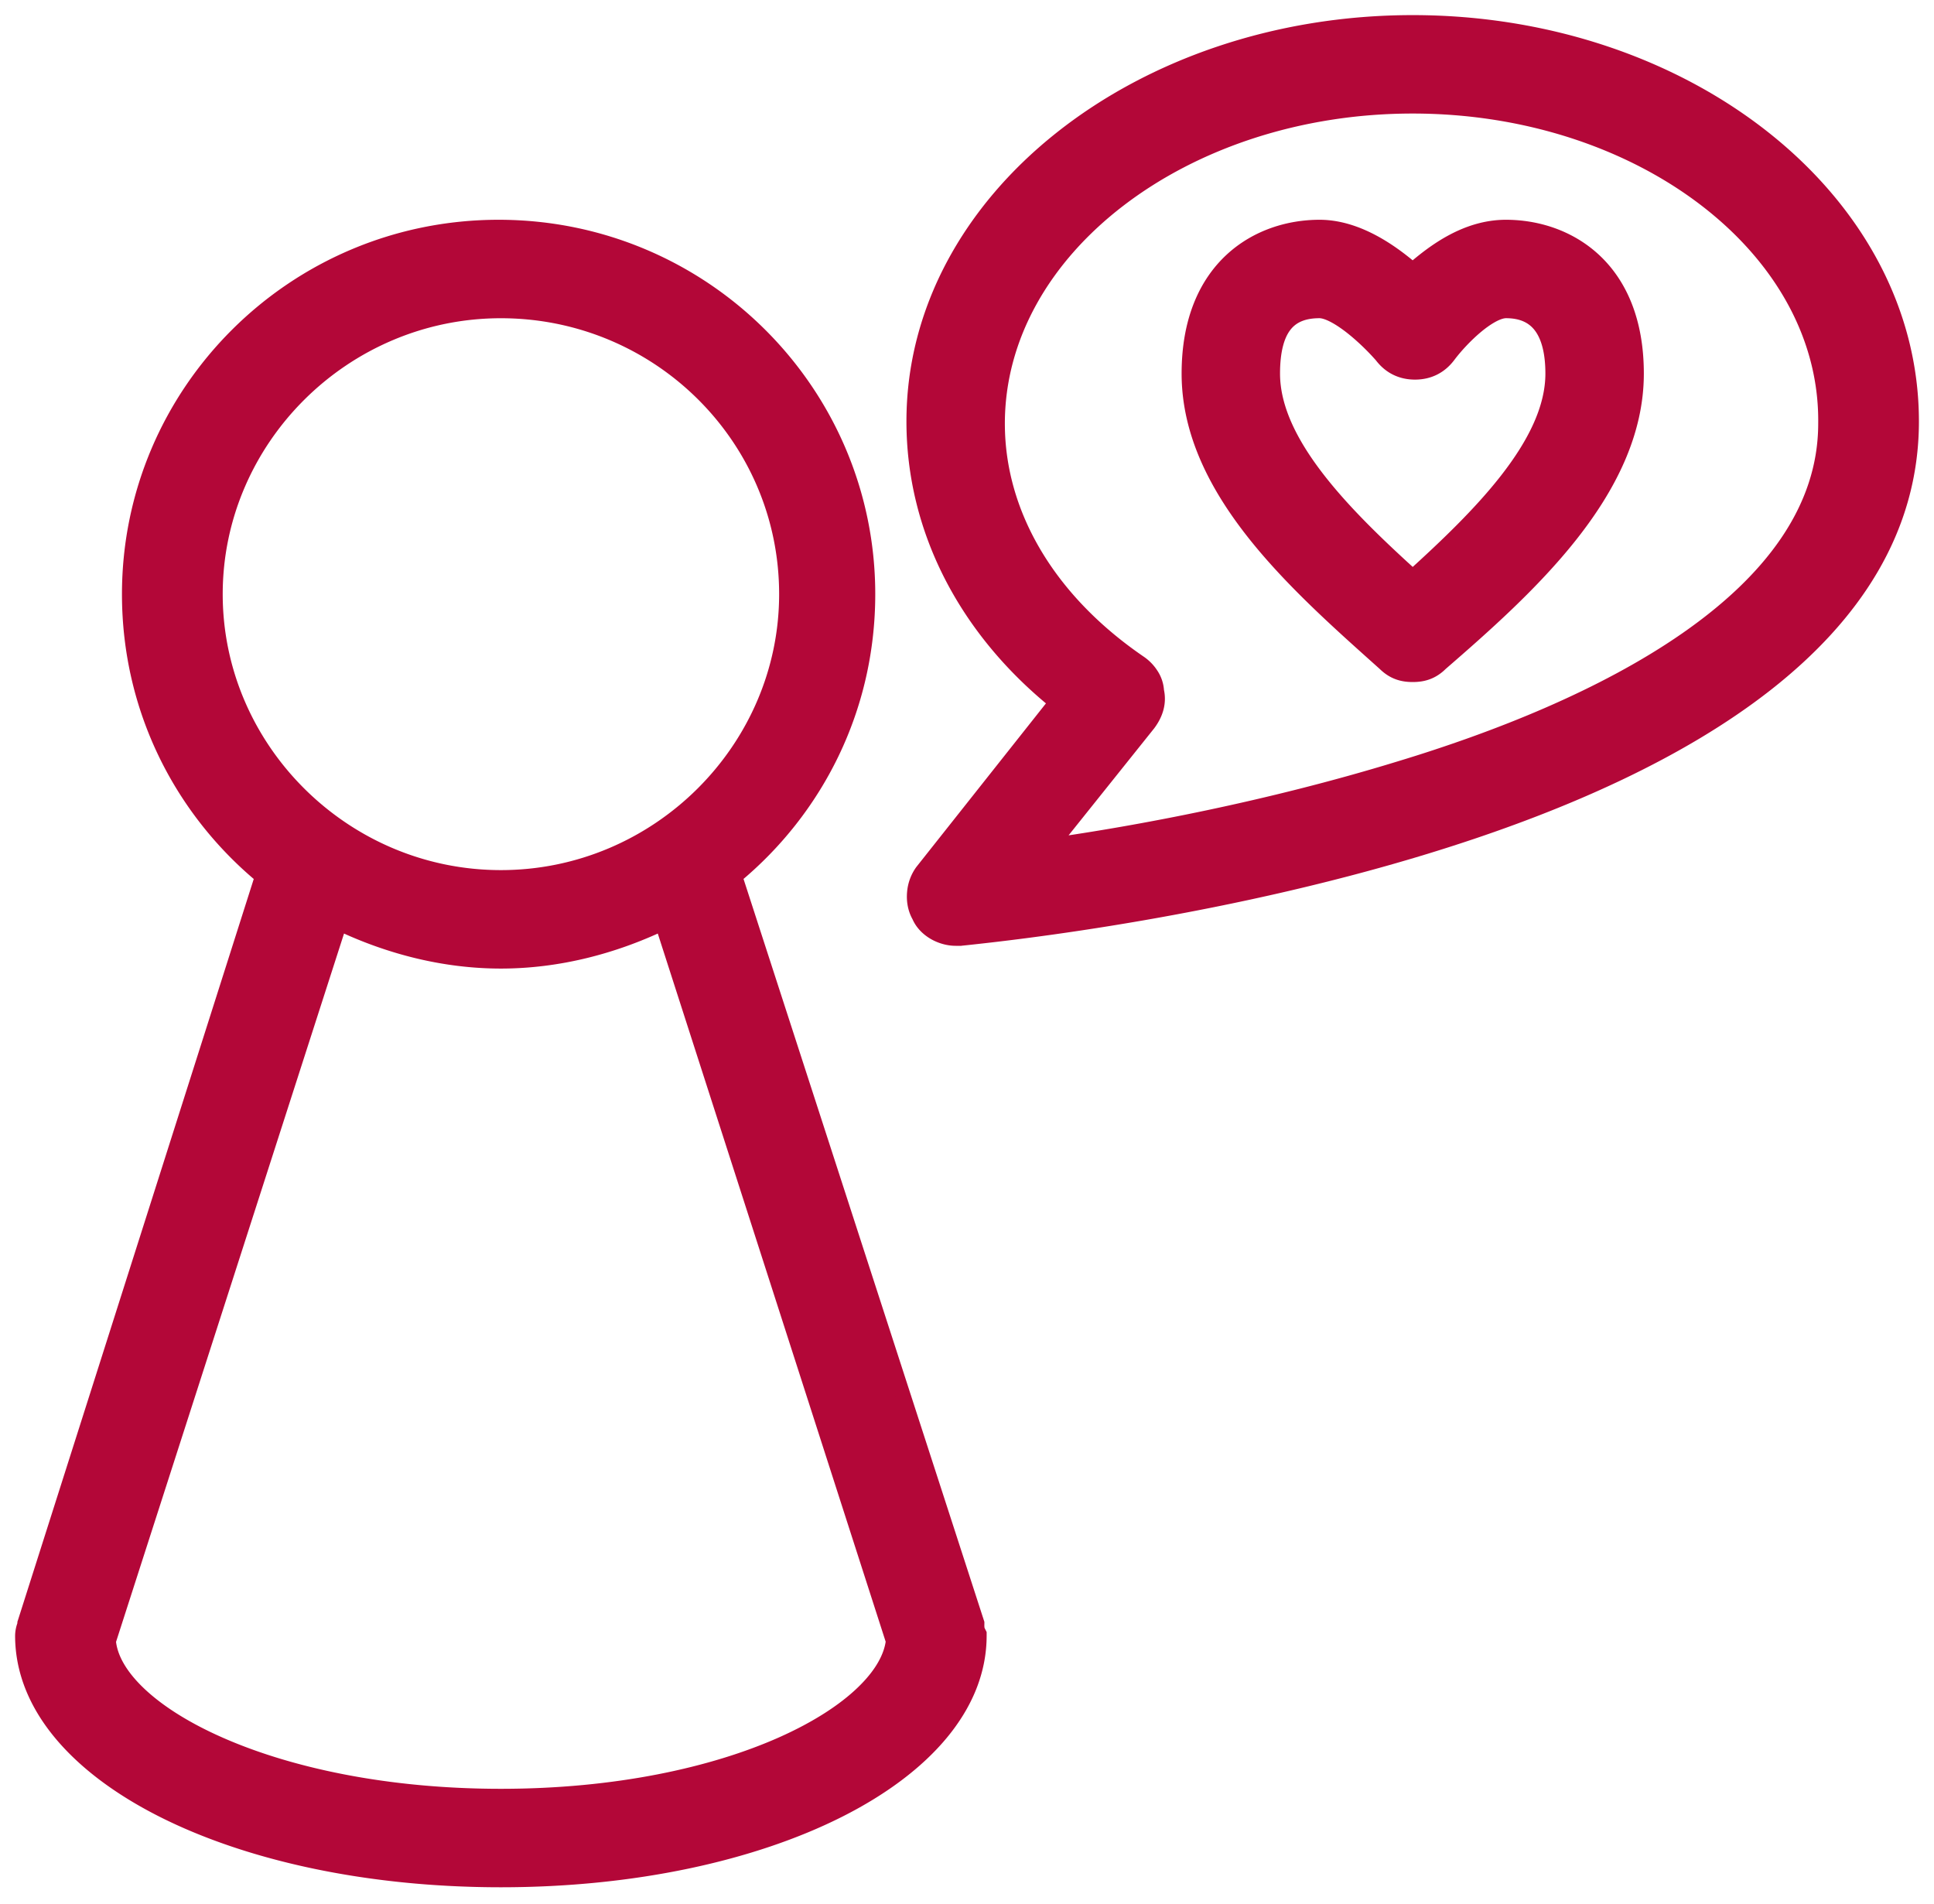 <?xml version="1.0" encoding="UTF-8"?>
<svg xmlns="http://www.w3.org/2000/svg" width="64" height="63" fill="none">
  <path d="m45.652 21.794.173.155c.133.13.273.226.43.286.16.062.323.083.495.083.171 0 .335-.021.494-.083.157-.06.297-.155.428-.285 1.427-1.238 3.04-2.662 4.296-4.251 1.258-1.591 2.18-3.376 2.18-5.337 0-1.75-.566-2.969-1.406-3.748-.836-.775-1.917-1.092-2.907-1.092-1.285 0-2.34.77-3.086 1.42-.757-.653-1.871-1.42-3.084-1.42-.991 0-2.072.317-2.907 1.092-.84.78-1.406 1.998-1.406 3.748 0 1.961.922 3.728 2.18 5.31 1.205 1.515 2.74 2.887 4.12 4.122Zm-3.543-9.432c0-.766.147-1.283.398-1.605.242-.31.611-.478 1.158-.478.114 0 .266.043.452.136.183.092.38.222.58.376.395.306.776.685 1.03.976.273.359.646.544 1.098.544.455 0 .83-.188 1.103-.552.215-.287.56-.667.928-.973.184-.153.37-.282.543-.373.176-.092.323-.134.436-.134.538 0 .91.182 1.155.504.254.333.4.853.4 1.579 0 1.158-.598 2.344-1.517 3.523-.873 1.12-2.01 2.202-3.123 3.212-1.114-1.01-2.25-2.092-3.123-3.212-.92-1.179-1.518-2.365-1.518-3.523ZM32.325 53.745v-.04l-.012-.037L24.315 29c2.688-2.227 4.399-5.56 4.399-9.34 0-6.685-5.456-12.138-12.214-12.138S4.286 12.975 4.286 19.66c0 3.78 1.712 7.113 4.4 9.341L.837 53.67l-.012.037v.03a.308.308 0 0 1-.003.015l-.013.046a1.042 1.042 0 0 0-.059.325c0 2.324 1.82 4.346 4.652 5.772 2.845 1.432 6.78 2.303 11.173 2.303 4.394 0 8.328-.871 11.173-2.303 2.833-1.426 4.652-3.448 4.652-5.773v-.059l-.026-.052a.4.4 0 0 1-.043-.118.921.921 0 0 1-.006-.147ZM7.12 19.66c0-5.127 4.25-9.38 9.456-9.38 5.207 0 9.457 4.179 9.457 9.38 0 5.128-4.251 9.381-9.457 9.381-5.205 0-9.456-4.253-9.456-9.38Zm9.456 39.78c-3.808 0-7.046-.71-9.341-1.729-1.149-.509-2.052-1.091-2.674-1.693-.608-.588-.928-1.175-.975-1.716l7.647-23.757c1.62.769 3.445 1.254 5.343 1.254 1.899 0 3.723-.485 5.343-1.254L29.564 54.3c-.064.544-.395 1.132-1.005 1.718-.625.603-1.527 1.185-2.67 1.695-2.287 1.018-5.505 1.727-9.314 1.727Z" fill="#B30738" stroke="#B30738" stroke-width=".5"></path>
  <path d="m30.526 28.835-.004.005a1.388 1.388 0 0 0-.256.702c-.022.252.019.525.156.764.103.243.295.425.504.547.214.124.464.193.699.193H31.79l.014-.002.19-.02c1.38-.148 8.735-.937 15.95-3.254 3.836-1.23 7.651-2.9 10.512-5.147 2.864-2.25 4.795-5.099 4.795-8.681C63.25 6.605 55.784.75 46.749.75c-9.036 0-16.503 5.855-16.503 13.192 0 3.546 1.7 6.86 4.715 9.295l-4.435 5.598Zm7.464-4.88.005-.006c.254-.339.36-.706.275-1.085a1.079 1.079 0 0 0-.18-.536 1.372 1.372 0 0 0-.381-.392c-3.032-2.071-4.706-4.934-4.706-7.919 0-2.878 1.53-5.5 4.022-7.41 2.492-1.911 5.937-3.1 9.724-3.1 3.786 0 7.23 1.189 9.713 3.1 2.483 1.91 3.993 4.53 3.956 7.407v.003c0 2.889-1.876 5.25-4.614 7.15-2.734 1.897-6.28 3.298-9.504 4.273-4.327 1.326-8.654 2.133-11.53 2.54l3.22-4.025Z" fill="#B30738" stroke="#B30738" stroke-width=".5"></path>
</svg>
